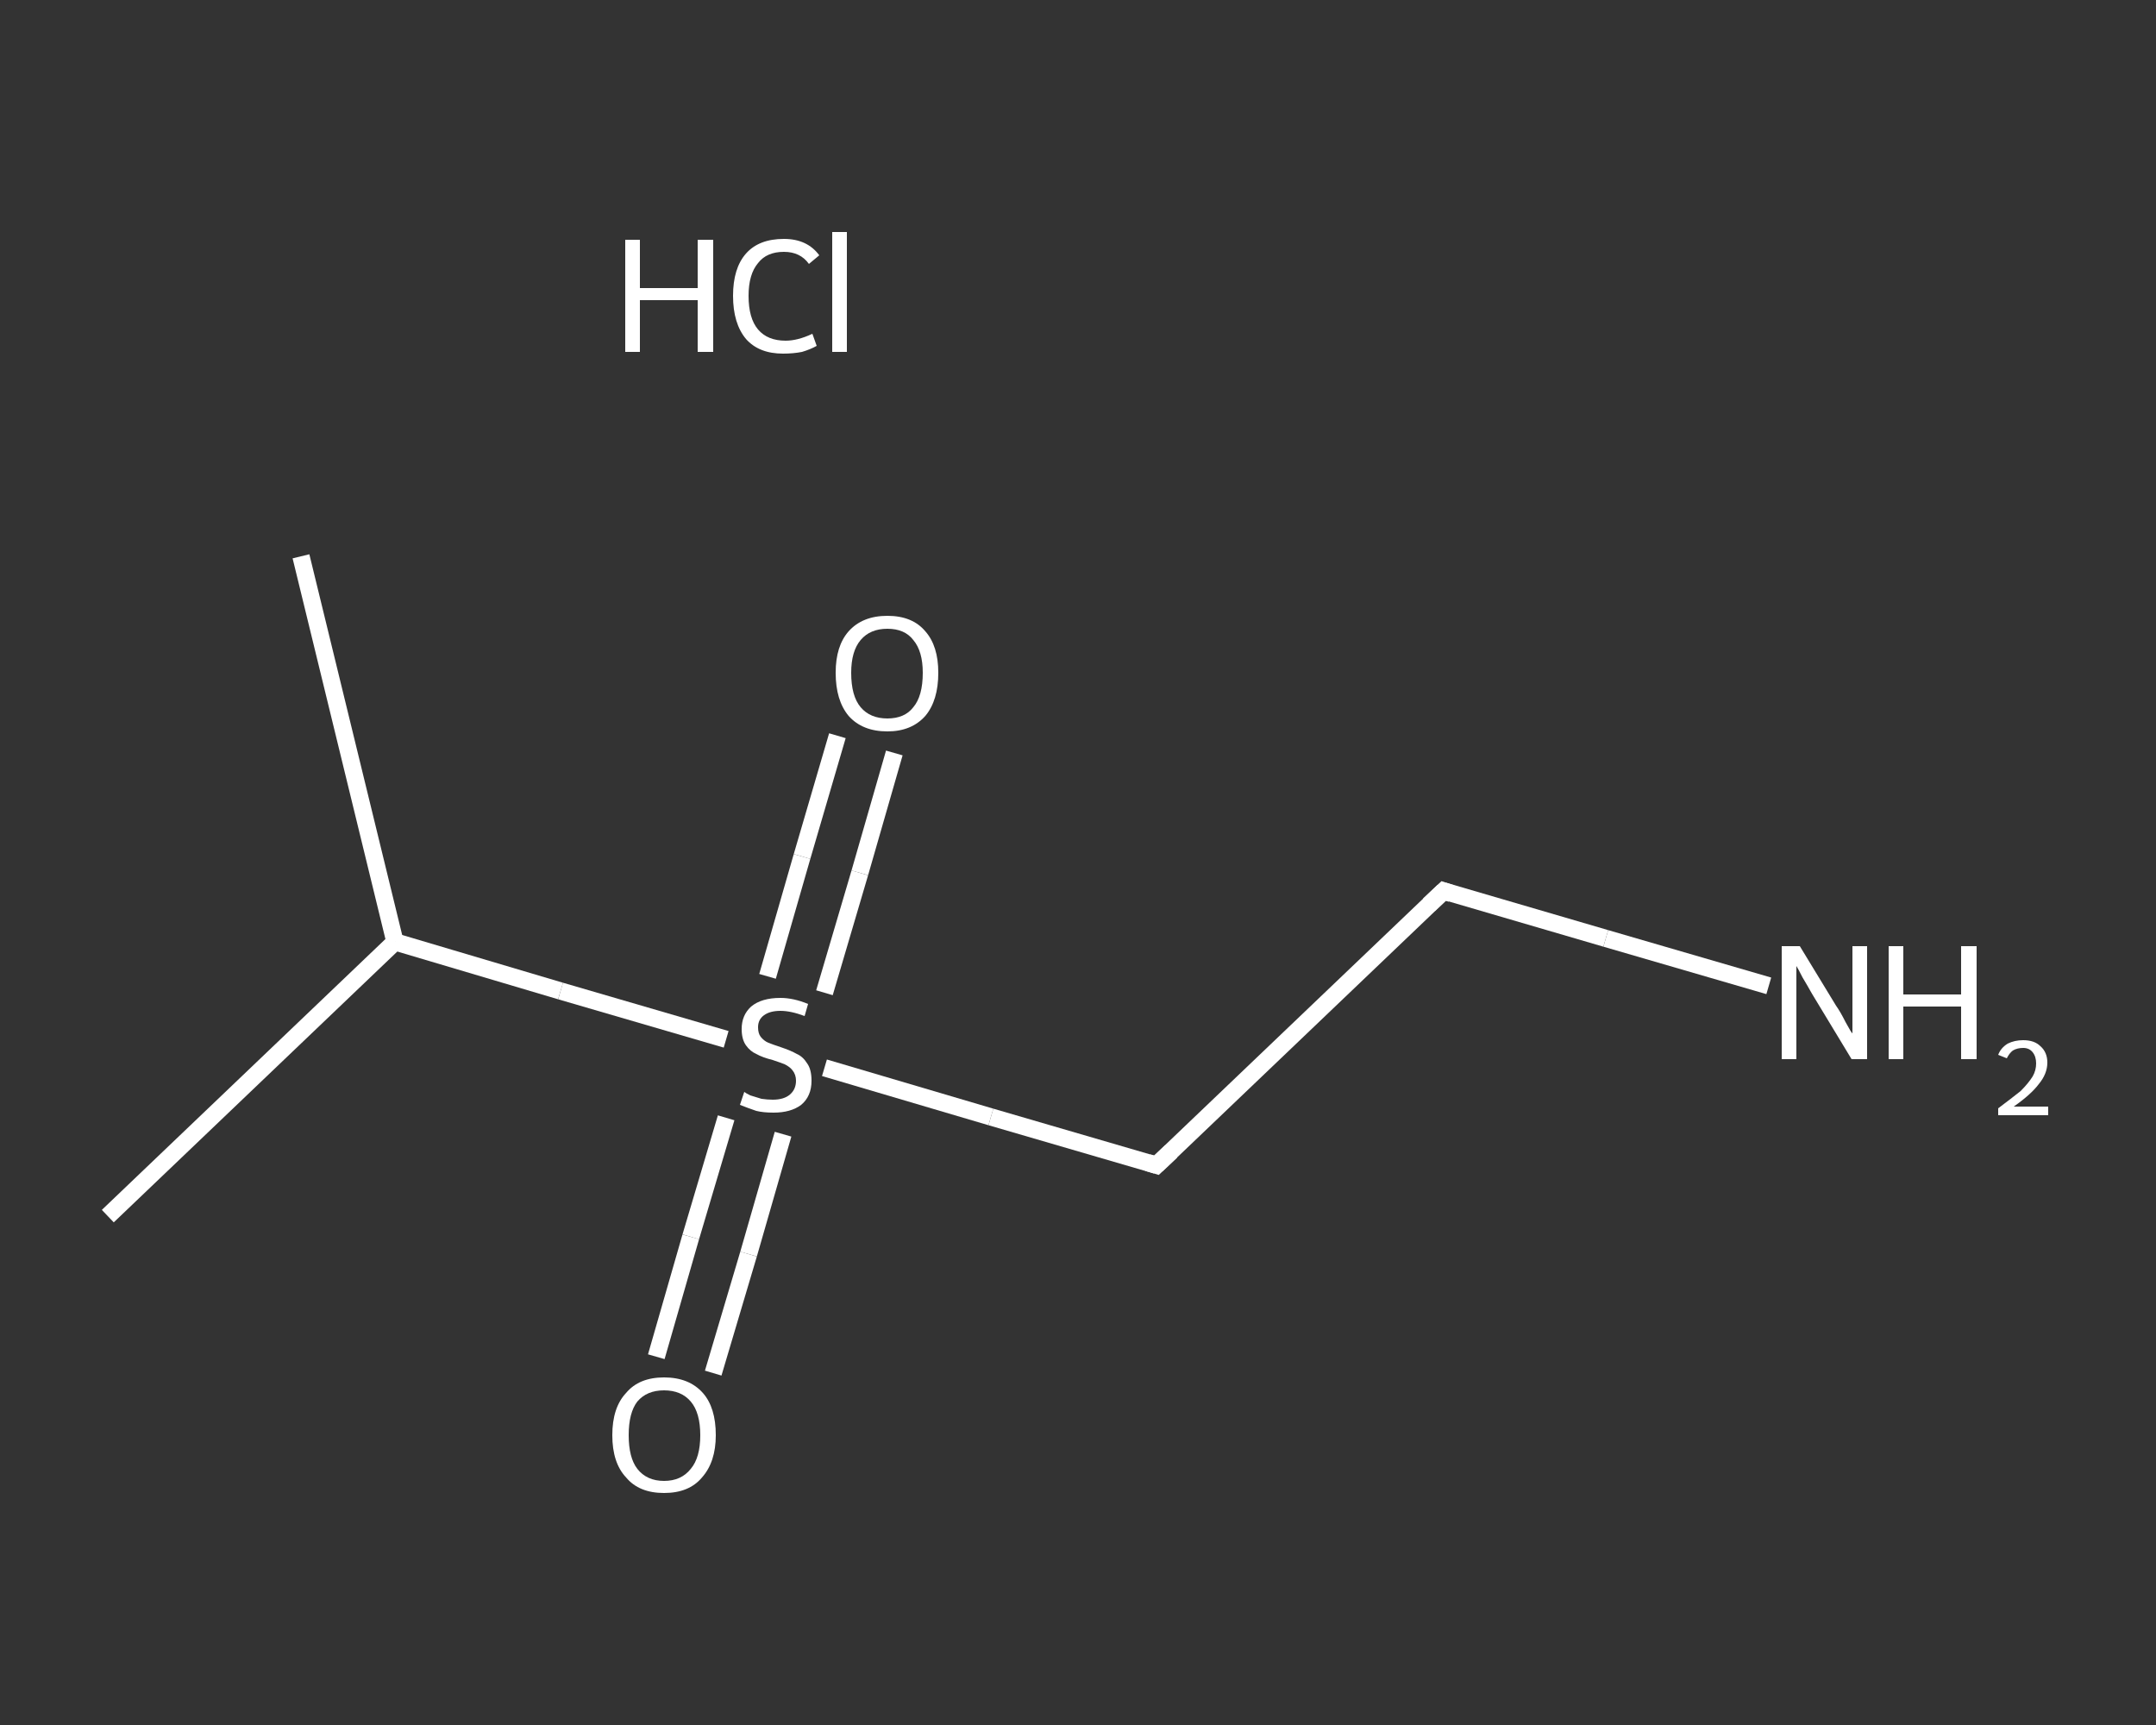 <?xml version='1.0' encoding='iso-8859-1'?>
<svg version='1.1' baseProfile='full'
              xmlns='http://www.w3.org/2000/svg'
                      xmlns:rdkit='http://www.rdkit.org/xml'
                      xmlns:xlink='http://www.w3.org/1999/xlink'
                  xml:space='preserve'
width='250px' height='200px' viewBox='0 0 250 200'>
<rect x="0" y="0" width="250" height="200" fill="#333333" stroke="none"/>
<!-- END OF HEADER -->
<rect style='opacity:1.0;fill:transparent;stroke:none' width='250.0' height='200.0' x='0.0' y='0.0'> </rect>
<path class='bond-0 atom-0 atom-1' d='M 34.9,64.5 L 45.8,109.2' style='fill:none;fill-rule:evenodd;stroke:#FFFFFF;stroke-width:2.0px;stroke-linecap:butt;stroke-linejoin:miter;stroke-opacity:1' />
<path class='bond-1 atom-1 atom-2' d='M 45.8,109.2 L 12.5,141.0' style='fill:none;fill-rule:evenodd;stroke:#FFFFFF;stroke-width:2.0px;stroke-linecap:butt;stroke-linejoin:miter;stroke-opacity:1' />
<path class='bond-2 atom-1 atom-3' d='M 45.8,109.2 L 65.0,114.9' style='fill:none;fill-rule:evenodd;stroke:#FFFFFF;stroke-width:2.0px;stroke-linecap:butt;stroke-linejoin:miter;stroke-opacity:1' />
<path class='bond-2 atom-1 atom-3' d='M 65.0,114.9 L 84.2,120.5' style='fill:none;fill-rule:evenodd;stroke:#FFFFFF;stroke-width:2.0px;stroke-linecap:butt;stroke-linejoin:miter;stroke-opacity:1' />
<path class='bond-3 atom-3 atom-4' d='M 95.6,115.1 L 99.7,101.2' style='fill:none;fill-rule:evenodd;stroke:#FFFFFF;stroke-width:2.0px;stroke-linecap:butt;stroke-linejoin:miter;stroke-opacity:1' />
<path class='bond-3 atom-3 atom-4' d='M 99.7,101.2 L 103.7,87.3' style='fill:none;fill-rule:evenodd;stroke:#FFFFFF;stroke-width:2.0px;stroke-linecap:butt;stroke-linejoin:miter;stroke-opacity:1' />
<path class='bond-3 atom-3 atom-4' d='M 89.0,113.2 L 93.0,99.3' style='fill:none;fill-rule:evenodd;stroke:#FFFFFF;stroke-width:2.0px;stroke-linecap:butt;stroke-linejoin:miter;stroke-opacity:1' />
<path class='bond-3 atom-3 atom-4' d='M 93.0,99.3 L 97.1,85.3' style='fill:none;fill-rule:evenodd;stroke:#FFFFFF;stroke-width:2.0px;stroke-linecap:butt;stroke-linejoin:miter;stroke-opacity:1' />
<path class='bond-4 atom-3 atom-5' d='M 84.2,129.6 L 80.1,143.4' style='fill:none;fill-rule:evenodd;stroke:#FFFFFF;stroke-width:2.0px;stroke-linecap:butt;stroke-linejoin:miter;stroke-opacity:1' />
<path class='bond-4 atom-3 atom-5' d='M 80.1,143.4 L 76.1,157.3' style='fill:none;fill-rule:evenodd;stroke:#FFFFFF;stroke-width:2.0px;stroke-linecap:butt;stroke-linejoin:miter;stroke-opacity:1' />
<path class='bond-4 atom-3 atom-5' d='M 90.8,131.5 L 86.8,145.4' style='fill:none;fill-rule:evenodd;stroke:#FFFFFF;stroke-width:2.0px;stroke-linecap:butt;stroke-linejoin:miter;stroke-opacity:1' />
<path class='bond-4 atom-3 atom-5' d='M 86.8,145.4 L 82.7,159.2' style='fill:none;fill-rule:evenodd;stroke:#FFFFFF;stroke-width:2.0px;stroke-linecap:butt;stroke-linejoin:miter;stroke-opacity:1' />
<path class='bond-5 atom-3 atom-6' d='M 95.6,123.8 L 114.9,129.5' style='fill:none;fill-rule:evenodd;stroke:#FFFFFF;stroke-width:2.0px;stroke-linecap:butt;stroke-linejoin:miter;stroke-opacity:1' />
<path class='bond-5 atom-3 atom-6' d='M 114.9,129.5 L 134.1,135.1' style='fill:none;fill-rule:evenodd;stroke:#FFFFFF;stroke-width:2.0px;stroke-linecap:butt;stroke-linejoin:miter;stroke-opacity:1' />
<path class='bond-6 atom-6 atom-7' d='M 134.1,135.1 L 167.4,103.3' style='fill:none;fill-rule:evenodd;stroke:#FFFFFF;stroke-width:2.0px;stroke-linecap:butt;stroke-linejoin:miter;stroke-opacity:1' />
<path class='bond-7 atom-7 atom-8' d='M 167.4,103.3 L 186.2,108.8' style='fill:none;fill-rule:evenodd;stroke:#FFFFFF;stroke-width:2.0px;stroke-linecap:butt;stroke-linejoin:miter;stroke-opacity:1' />
<path class='bond-7 atom-7 atom-8' d='M 186.2,108.8 L 205.1,114.3' style='fill:none;fill-rule:evenodd;stroke:#FFFFFF;stroke-width:2.0px;stroke-linecap:butt;stroke-linejoin:miter;stroke-opacity:1' />
<path d='M 133.1,134.8 L 134.1,135.1 L 135.8,133.5' style='fill:none;stroke:#FFFFFF;stroke-width:2.0px;stroke-linecap:butt;stroke-linejoin:miter;stroke-opacity:1;' />
<path d='M 165.7,104.9 L 167.4,103.3 L 168.3,103.6' style='fill:none;stroke:#FFFFFF;stroke-width:2.0px;stroke-linecap:butt;stroke-linejoin:miter;stroke-opacity:1;' />
<path class='atom-3' d='M 86.3 126.6
Q 86.4 126.7, 87.0 127.0
Q 87.6 127.2, 88.3 127.4
Q 89.0 127.5, 89.6 127.5
Q 90.9 127.5, 91.6 126.9
Q 92.3 126.3, 92.3 125.3
Q 92.3 124.6, 91.9 124.1
Q 91.6 123.7, 91.0 123.4
Q 90.5 123.2, 89.6 122.9
Q 88.4 122.6, 87.7 122.2
Q 87.0 121.9, 86.5 121.2
Q 86.0 120.5, 86.0 119.3
Q 86.0 117.7, 87.1 116.7
Q 88.3 115.7, 90.5 115.7
Q 92.0 115.7, 93.7 116.4
L 93.3 117.8
Q 91.7 117.2, 90.5 117.2
Q 89.3 117.2, 88.6 117.7
Q 87.9 118.2, 87.9 119.1
Q 87.9 119.8, 88.2 120.2
Q 88.6 120.7, 89.1 120.9
Q 89.6 121.1, 90.5 121.4
Q 91.7 121.8, 92.4 122.2
Q 93.1 122.5, 93.6 123.3
Q 94.1 124.0, 94.1 125.3
Q 94.1 127.1, 92.9 128.1
Q 91.7 129.0, 89.7 129.0
Q 88.5 129.0, 87.7 128.8
Q 86.8 128.5, 85.8 128.1
L 86.3 126.6
' fill='#FFFFFF'/>
<path class='atom-4' d='M 96.9 78.0
Q 96.9 74.9, 98.4 73.2
Q 100.0 71.4, 102.9 71.4
Q 105.8 71.4, 107.3 73.2
Q 108.8 74.9, 108.8 78.0
Q 108.8 81.2, 107.3 83.0
Q 105.7 84.8, 102.9 84.8
Q 100.0 84.8, 98.4 83.0
Q 96.9 81.2, 96.9 78.0
M 102.9 83.3
Q 104.9 83.3, 105.9 82.0
Q 107.0 80.7, 107.0 78.0
Q 107.0 75.5, 105.9 74.2
Q 104.9 72.9, 102.9 72.9
Q 100.9 72.9, 99.8 74.2
Q 98.7 75.5, 98.7 78.0
Q 98.7 80.7, 99.8 82.0
Q 100.9 83.3, 102.9 83.3
' fill='#FFFFFF'/>
<path class='atom-5' d='M 71.0 166.4
Q 71.0 163.2, 72.6 161.5
Q 74.1 159.7, 77.0 159.7
Q 79.9 159.7, 81.5 161.5
Q 83.0 163.2, 83.0 166.4
Q 83.0 169.5, 81.4 171.3
Q 79.9 173.1, 77.0 173.1
Q 74.1 173.1, 72.6 171.3
Q 71.0 169.6, 71.0 166.4
M 77.0 171.7
Q 79.0 171.7, 80.1 170.3
Q 81.2 169.0, 81.2 166.4
Q 81.2 163.8, 80.1 162.5
Q 79.0 161.2, 77.0 161.2
Q 75.0 161.2, 73.9 162.5
Q 72.9 163.8, 72.9 166.4
Q 72.9 169.0, 73.9 170.3
Q 75.0 171.7, 77.0 171.7
' fill='#FFFFFF'/>
<path class='atom-8' d='M 208.7 109.7
L 212.9 116.6
Q 213.4 117.3, 214.0 118.5
Q 214.7 119.8, 214.8 119.8
L 214.8 109.7
L 216.5 109.7
L 216.5 122.8
L 214.7 122.8
L 210.1 115.2
Q 209.6 114.3, 209.0 113.3
Q 208.5 112.3, 208.3 112.0
L 208.3 122.8
L 206.6 122.8
L 206.6 109.7
L 208.7 109.7
' fill='#FFFFFF'/>
<path class='atom-8' d='M 219.0 109.7
L 220.7 109.7
L 220.7 115.3
L 227.4 115.3
L 227.4 109.7
L 229.2 109.7
L 229.2 122.8
L 227.4 122.8
L 227.4 116.7
L 220.7 116.7
L 220.7 122.8
L 219.0 122.8
L 219.0 109.7
' fill='#FFFFFF'/>
<path class='atom-8' d='M 231.7 122.3
Q 232.0 121.5, 232.8 121.0
Q 233.6 120.6, 234.6 120.6
Q 235.9 120.6, 236.6 121.3
Q 237.4 122.0, 237.4 123.2
Q 237.4 124.5, 236.4 125.7
Q 235.5 126.9, 233.5 128.3
L 237.5 128.3
L 237.5 129.3
L 231.7 129.3
L 231.7 128.5
Q 233.3 127.3, 234.3 126.5
Q 235.2 125.6, 235.7 124.8
Q 236.1 124.1, 236.1 123.3
Q 236.1 122.5, 235.7 122.0
Q 235.3 121.5, 234.6 121.5
Q 233.9 121.5, 233.4 121.8
Q 233.0 122.1, 232.7 122.7
L 231.7 122.3
' fill='#FFFFFF'/>
<path class='atom-9' d='M 72.5 27.8
L 74.2 27.8
L 74.2 33.4
L 80.9 33.4
L 80.9 27.8
L 82.7 27.8
L 82.7 40.8
L 80.9 40.8
L 80.9 34.8
L 74.2 34.8
L 74.2 40.8
L 72.5 40.8
L 72.5 27.8
' fill='#FFFFFF'/>
<path class='atom-9' d='M 85.0 34.3
Q 85.0 31.1, 86.5 29.4
Q 88.0 27.7, 90.9 27.7
Q 93.6 27.7, 95.0 29.6
L 93.8 30.6
Q 92.8 29.2, 90.9 29.2
Q 88.9 29.2, 87.9 30.5
Q 86.8 31.8, 86.8 34.3
Q 86.8 36.9, 87.9 38.2
Q 89.0 39.5, 91.1 39.5
Q 92.5 39.5, 94.2 38.7
L 94.7 40.1
Q 94.0 40.5, 93.0 40.8
Q 92.0 41.0, 90.8 41.0
Q 88.0 41.0, 86.5 39.3
Q 85.0 37.5, 85.0 34.3
' fill='#FFFFFF'/>
<path class='atom-9' d='M 96.5 26.9
L 98.2 26.9
L 98.2 40.8
L 96.5 40.8
L 96.5 26.9
' fill='#FFFFFF'/>
</svg>
